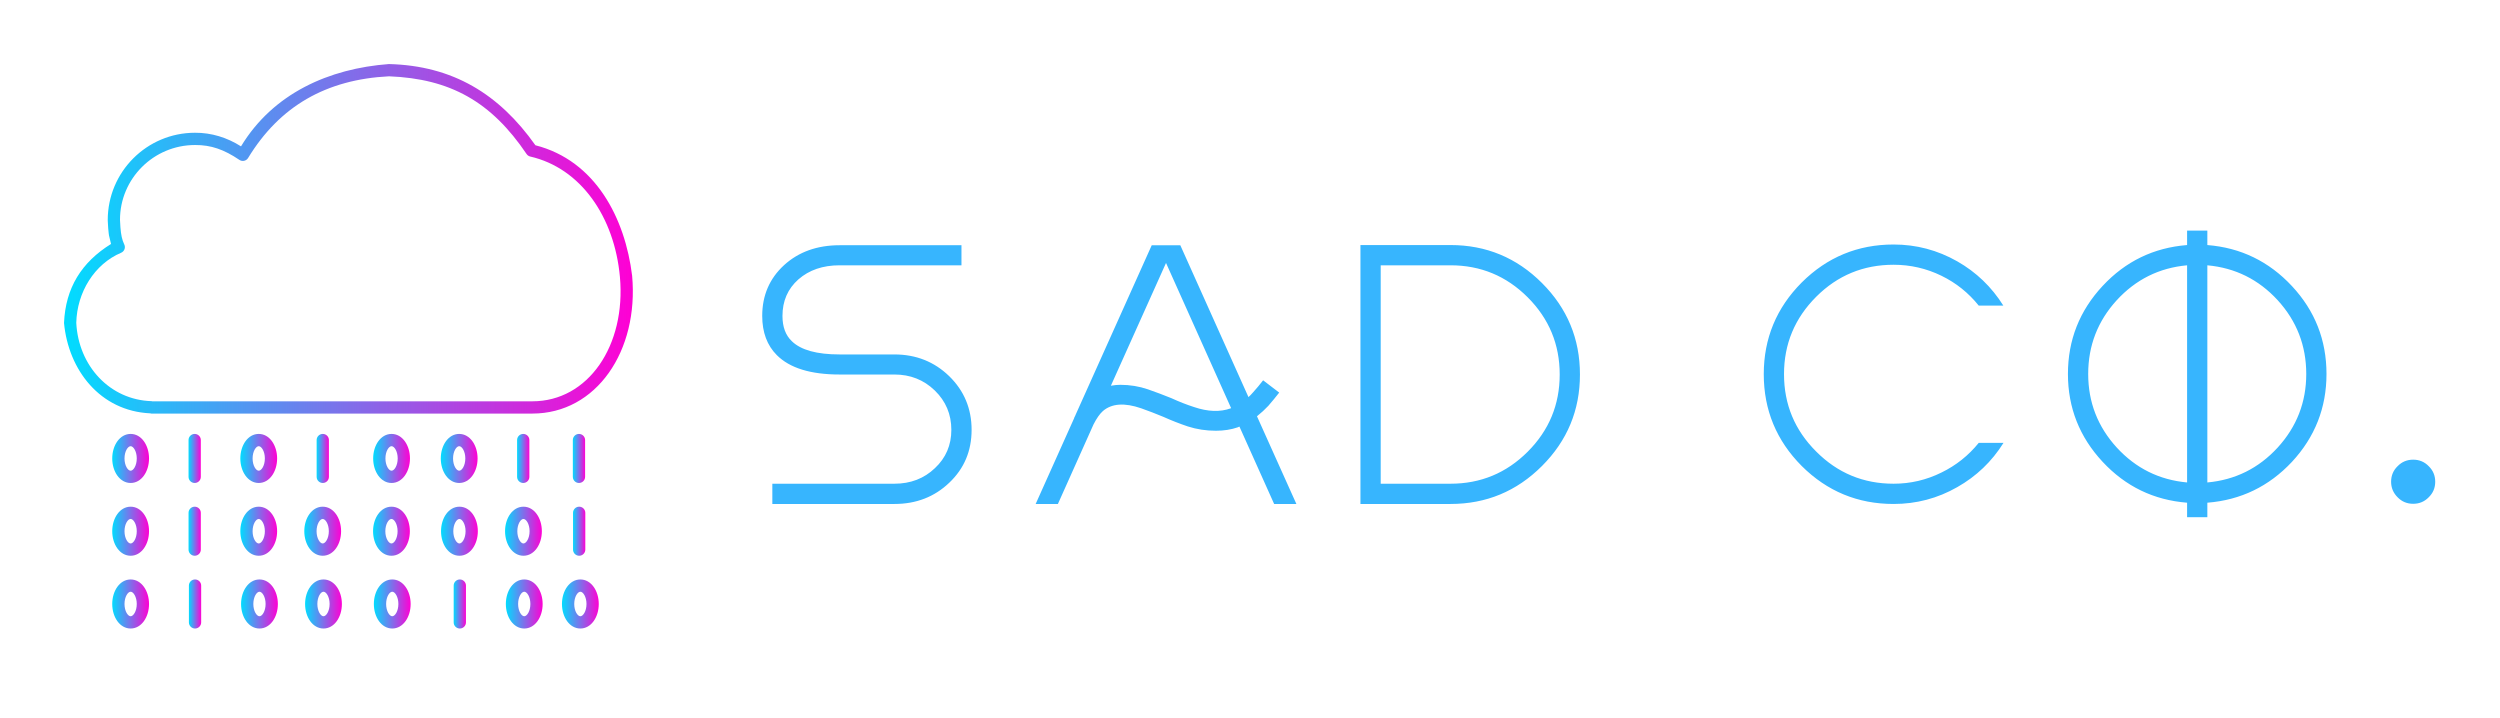 <svg width="3163" height="909" viewBox="0 0 3163 909" fill="none" xmlns="http://www.w3.org/2000/svg">
<path d="M492.06 81.039C572.824 83.11 631.407 118.783 677.399 183.79C753.547 203.225 790.903 276.23 799.763 348.856C808.398 443.873 754.617 523.256 673.504 523.256H191.479L189.974 522.953C126.79 519.966 86.578 468.381 81 408.65C82.885 364.024 103.36 331.734 140.46 308.668C137.108 294.044 138.117 300.716 136.883 288.721C136.705 286.278 136.604 284.454 136.379 280.009C136.356 279.419 136.356 279.419 136.309 278.442C136.309 217.422 185.776 167.955 246.749 167.955C267.487 167.831 287.465 174.045 304.921 185.186C345.613 118.007 416.315 86.71 492.06 81.039ZM492.153 96.54C412.801 100.543 353.884 134.191 313.874 199.904C311.57 203.682 306.574 204.776 302.904 202.294C283.415 189.135 266.983 183.355 246.796 183.472C194.349 183.472 151.826 225.988 151.818 278.046C151.849 278.643 151.849 278.643 151.88 279.241C152.097 283.547 152.19 285.3 152.361 287.573C153.059 296.976 154.433 303.555 157.202 309.234C159.157 313.23 157.35 318.048 153.246 319.778C119.481 334.046 97.378 369.843 96.501 408.433C99.263 463.098 139.11 505.97 191.711 507.545L192.565 507.739H673.504C744.314 507.739 792.199 437.053 784.309 350.261C777.419 274.508 734.88 212.752 670.913 198.065C668.996 197.631 667.321 196.475 666.219 194.846C621.694 128.908 570.023 99.597 492.153 96.54Z" fill="url(#paint0_linear_280_1307)"/>
<path d="M977.166 637.624V612.003H1131.58C1152.02 612.003 1169.1 605.445 1182.83 592.329C1196.71 579.366 1203.64 563.201 1203.64 543.832C1203.64 524.159 1196.63 507.535 1182.6 493.962C1168.72 480.542 1151.72 473.831 1131.58 473.831H1062.27C1025.67 473.831 999.205 465.672 982.889 449.354C970.535 437.001 964.359 420.454 964.359 399.712C964.359 373.787 973.586 352.358 992.04 335.43C1010.49 318.654 1033.9 310.267 1062.27 310.267H1216.45V335.66H1062.27C1041.07 335.66 1023.68 341.608 1010.11 353.503C996.692 365.398 989.981 380.801 989.981 399.712C989.981 413.591 993.946 424.266 1001.88 431.739C1013.31 442.872 1033.44 448.439 1062.27 448.439H1131.58C1158.88 448.439 1181.99 457.59 1200.9 475.891C1219.81 494.344 1229.27 516.993 1229.27 543.833C1229.27 570.523 1219.89 592.789 1201.13 610.632C1182.37 628.628 1159.19 637.625 1131.59 637.625L977.166 637.624ZM1510.71 515.005C1501.26 511.955 1491.72 508.218 1482.12 503.796C1472.36 499.831 1462.44 496.094 1452.38 492.587C1441.24 488.774 1429.58 486.868 1417.38 486.868C1413.72 486.868 1409.75 487.249 1405.48 488.011L1475.25 332.679L1557.61 516.379H1557.38L1557.15 516.608C1543.73 521.488 1528.25 520.953 1510.71 515.005ZM1618.46 496.71L1598.1 481.155C1594.13 486.34 1589.94 491.373 1585.51 496.253C1583.68 498.389 1581.7 500.447 1579.57 502.43L1493.32 310.273H1457.18L1360.41 525.761V525.99L1359.04 528.506H1359.27L1310.31 637.626H1338.45L1383.52 536.97C1387.48 529.192 1391.45 523.55 1395.41 520.042C1406.55 510.434 1422.71 509.29 1443.91 516.61C1453.37 519.966 1462.67 523.55 1471.82 527.362C1482.04 531.938 1492.33 535.979 1502.7 539.487C1513.99 543.147 1525.88 544.978 1538.39 544.978C1548.45 544.978 1557.68 543.529 1566.07 540.631L1566.98 540.174C1567.44 539.869 1567.82 539.716 1568.13 539.716L1612.05 637.626H1640.19L1590.32 526.676C1595.66 522.406 1600.46 517.983 1604.73 513.408C1609.61 507.766 1614.19 502.201 1618.46 496.71ZM1746.86 612.003H1835.16C1873.29 612.003 1905.85 598.507 1932.84 571.513C1959.83 544.519 1973.33 511.959 1973.33 473.832C1973.33 435.705 1959.83 403.144 1932.84 376.151C1905.85 349.159 1873.29 335.661 1835.16 335.661H1746.86V612.003ZM1721.23 637.624V310.035H1835.16C1880.3 310.035 1918.88 326.048 1950.91 358.075C1982.94 390.102 1998.95 428.687 1998.95 473.828C1998.95 518.97 1982.94 557.555 1950.91 589.582C1918.88 621.609 1880.3 637.622 1835.16 637.622L1721.23 637.624ZM2503.51 560.302C2490.55 576.316 2474.84 588.823 2456.39 597.819C2437.32 607.275 2417.11 612.002 2395.76 612.002C2357.48 612.002 2324.85 598.429 2297.85 571.282C2270.71 544.288 2257.13 511.651 2257.13 473.372C2257.13 435.244 2270.71 402.609 2297.85 375.462C2324.85 348.468 2357.48 334.971 2395.76 334.971C2417.11 334.971 2437.32 339.623 2456.39 348.925C2474.84 357.923 2490.55 370.505 2503.51 386.672H2534.62C2519.83 363.033 2500.38 344.351 2476.29 330.625C2451.28 316.442 2424.44 309.35 2395.76 309.35C2350.47 309.35 2311.73 325.363 2279.55 357.39C2247.53 389.57 2231.51 428.23 2231.51 473.372C2231.51 518.667 2247.53 557.402 2279.55 589.583C2311.73 621.61 2350.47 637.623 2395.76 637.623C2424.59 637.623 2451.43 630.531 2476.29 616.348C2500.54 602.622 2520.06 583.94 2534.85 560.301L2503.51 560.302ZM2792.73 335.662C2827.96 338.865 2857.63 353.581 2881.72 379.813C2905.82 406.195 2917.87 437.307 2917.87 473.148C2917.87 508.835 2905.82 539.871 2881.72 566.254C2857.63 592.485 2827.96 607.202 2792.73 610.404V335.662ZM2678.12 379.807C2702.22 353.575 2731.88 338.859 2767.11 335.656V610.398C2731.88 607.196 2702.22 592.479 2678.12 566.248C2654.03 539.865 2641.98 508.829 2641.98 473.142C2641.98 437.302 2654.03 406.191 2678.12 379.807ZM2899.79 361.969C2870.66 330.704 2834.97 313.395 2792.73 310.04V291.739H2767.11V310.04C2724.86 313.395 2689.25 330.628 2660.27 361.74C2630.99 393.156 2616.35 430.293 2616.35 473.147C2616.35 515.85 2630.99 552.91 2660.27 584.325C2689.25 615.437 2724.86 632.669 2767.11 636.026V654.326H2792.73V636.026C2834.97 632.67 2870.66 615.437 2899.79 584.325C2928.91 552.91 2943.48 515.85 2943.48 473.147C2943.48 430.293 2928.92 393.233 2899.79 361.969ZM3025.22 609.487C3025.22 617.113 3027.97 623.67 3033.46 629.161C3038.79 634.651 3045.35 637.396 3053.13 637.396C3060.91 637.396 3067.47 634.651 3072.8 629.161C3078.29 623.823 3081.04 617.265 3081.04 609.487C3081.04 601.709 3078.29 595.151 3072.8 589.814C3067.47 584.323 3060.91 581.578 3053.13 581.578C3045.35 581.578 3038.79 584.323 3033.46 589.814C3027.97 595.151 3025.22 601.709 3025.22 609.487Z" fill="#37B5FE"/>
<path d="M246.308 641.067C250.591 641.067 254.066 644.542 254.066 648.825V695.375C254.066 699.665 250.591 703.133 246.308 703.133C242.026 703.133 238.55 699.665 238.55 695.375V648.825C238.55 644.542 242.026 641.067 246.308 641.067Z" fill="url(#paint1_linear_280_1307)"/>
<path d="M732.758 641.067C737.041 641.067 740.517 644.542 740.517 648.825V695.375C740.517 699.665 737.041 703.133 732.758 703.133C728.476 703.133 725 699.665 725 695.375V648.825C725 644.542 728.476 641.067 732.758 641.067Z" fill="url(#paint2_linear_280_1307)"/>
<path d="M165.275 641.067C178.945 641.067 188.55 655.466 188.55 672.1C188.55 688.734 178.945 703.133 165.275 703.133C151.597 703.133 142 688.734 142 672.1C142 655.466 151.597 641.067 165.275 641.067ZM165.275 656.583C161.807 656.583 157.517 663.023 157.517 672.1C157.517 681.177 161.807 687.617 165.275 687.617C168.735 687.617 173.033 681.177 173.033 672.1C173.033 663.023 168.735 656.583 165.275 656.583Z" fill="url(#paint3_linear_280_1307)"/>
<path d="M327.341 641.067C341.012 641.067 350.616 655.466 350.616 672.1C350.616 688.734 341.012 703.133 327.341 703.133C313.663 703.133 304.066 688.734 304.066 672.1C304.066 655.466 313.663 641.067 327.341 641.067ZM327.341 656.583C323.873 656.583 319.583 663.023 319.583 672.1C319.583 681.177 323.873 687.617 327.341 687.617C330.802 687.617 335.1 681.177 335.1 672.1C335.1 663.023 330.802 656.583 327.341 656.583Z" fill="url(#paint4_linear_280_1307)"/>
<path d="M408.275 641.067C421.945 641.067 431.55 655.466 431.55 672.1C431.55 688.734 421.945 703.133 408.275 703.133C394.597 703.133 385 688.734 385 672.1C385 655.466 394.597 641.067 408.275 641.067ZM408.275 656.583C404.807 656.583 400.517 663.023 400.517 672.1C400.517 681.177 404.807 687.617 408.275 687.617C411.735 687.617 416.033 681.177 416.033 672.1C416.033 663.023 411.735 656.583 408.275 656.583Z" fill="url(#paint5_linear_280_1307)"/>
<path d="M495.275 641.067C508.945 641.067 518.55 655.466 518.55 672.1C518.55 688.734 508.945 703.133 495.275 703.133C481.597 703.133 472 688.734 472 672.1C472 655.466 481.597 641.067 495.275 641.067ZM495.275 656.583C491.807 656.583 487.517 663.023 487.517 672.1C487.517 681.177 491.807 687.617 495.275 687.617C498.735 687.617 503.033 681.177 503.033 672.1C503.033 663.023 498.735 656.583 495.275 656.583Z" fill="url(#paint6_linear_280_1307)"/>
<path d="M581.275 641.067C594.945 641.067 604.55 655.466 604.55 672.1C604.55 688.734 594.945 703.133 581.275 703.133C567.597 703.133 558 688.734 558 672.1C558 655.466 567.597 641.067 581.275 641.067ZM581.275 656.583C577.807 656.583 573.517 663.023 573.517 672.1C573.517 681.177 577.807 687.617 581.275 687.617C584.735 687.617 589.033 681.177 589.033 672.1C589.033 663.023 584.735 656.583 581.275 656.583Z" fill="url(#paint7_linear_280_1307)"/>
<path d="M662.275 641.067C675.945 641.067 685.55 655.466 685.55 672.1C685.55 688.734 675.945 703.133 662.275 703.133C648.597 703.133 639 688.734 639 672.1C639 655.466 648.597 641.067 662.275 641.067ZM662.275 656.583C658.807 656.583 654.517 663.023 654.517 672.1C654.517 681.177 658.807 687.617 662.275 687.617C665.735 687.617 670.033 681.177 670.033 672.1C670.033 663.023 665.735 656.583 662.275 656.583Z" fill="url(#paint8_linear_280_1307)"/>
<path d="M246.308 549C250.591 549 254.066 552.476 254.066 556.758V603.308C254.066 607.599 250.591 611.067 246.308 611.067C242.026 611.067 238.55 607.599 238.55 603.308V556.758C238.55 552.476 242.026 549 246.308 549Z" fill="url(#paint9_linear_280_1307)"/>
<path d="M408.375 549C412.657 549 416.133 552.476 416.133 556.758V603.308C416.133 607.599 412.657 611.067 408.375 611.067C404.092 611.067 400.616 607.599 400.616 603.308V556.758C400.616 552.476 404.092 549 408.375 549Z" fill="url(#paint10_linear_280_1307)"/>
<path d="M661.991 549C666.273 549 669.749 552.476 669.749 556.758V603.308C669.749 607.599 666.273 611.067 661.991 611.067C657.708 611.067 654.232 607.599 654.232 603.308V556.758C654.232 552.476 657.708 549 661.991 549Z" fill="url(#paint11_linear_280_1307)"/>
<path d="M732.507 549C736.79 549 740.266 552.476 740.266 556.758V603.308C740.266 607.599 736.79 611.067 732.507 611.067C728.225 611.067 724.749 607.599 724.749 603.308V556.758C724.749 552.476 728.225 549 732.507 549Z" fill="url(#paint12_linear_280_1307)"/>
<path d="M165.275 549C178.945 549 188.55 563.399 188.55 580.033C188.55 596.667 178.945 611.067 165.275 611.067C151.597 611.067 142 596.667 142 580.033C142 563.399 151.597 549 165.275 549ZM165.275 564.517C161.807 564.517 157.517 570.956 157.517 580.033C157.517 589.111 161.807 595.55 165.275 595.55C168.735 595.55 173.033 589.111 173.033 580.033C173.033 570.956 168.735 564.517 165.275 564.517Z" fill="url(#paint13_linear_280_1307)"/>
<path d="M327.341 549C341.012 549 350.616 563.399 350.616 580.033C350.616 596.667 341.012 611.067 327.341 611.067C313.663 611.067 304.066 596.667 304.066 580.033C304.066 563.399 313.663 549 327.341 549ZM327.341 564.517C323.873 564.517 319.583 570.956 319.583 580.033C319.583 589.111 323.873 595.55 327.341 595.55C330.802 595.55 335.1 589.111 335.1 580.033C335.1 570.956 330.802 564.517 327.341 564.517Z" fill="url(#paint14_linear_280_1307)"/>
<path d="M495.408 549C509.078 549 518.683 563.399 518.683 580.033C518.683 596.667 509.078 611.067 495.408 611.067C481.73 611.067 472.133 596.667 472.133 580.033C472.133 563.399 481.73 549 495.408 549ZM495.408 564.517C491.94 564.517 487.649 570.956 487.649 580.033C487.649 589.111 491.94 595.55 495.408 595.55C498.868 595.55 503.166 589.111 503.166 580.033C503.166 570.956 498.868 564.517 495.408 564.517Z" fill="url(#paint15_linear_280_1307)"/>
<path d="M580.958 549C594.628 549 604.233 563.399 604.233 580.033C604.233 596.667 594.628 611.067 580.958 611.067C567.28 611.067 557.683 596.667 557.683 580.033C557.683 563.399 567.28 549 580.958 549ZM580.958 564.517C577.49 564.517 573.199 570.956 573.199 580.033C573.199 589.111 577.49 595.55 580.958 595.55C584.418 595.55 588.716 589.111 588.716 580.033C588.716 570.956 584.418 564.517 580.958 564.517Z" fill="url(#paint16_linear_280_1307)"/>
<path d="M246.758 733.133C251.041 733.133 254.517 736.609 254.517 740.892V787.442C254.517 791.732 251.041 795.2 246.758 795.2C242.476 795.2 239 791.732 239 787.442V740.892C239 736.609 242.476 733.133 246.758 733.133Z" fill="url(#paint17_linear_280_1307)"/>
<path d="M581.758 733.133C586.041 733.133 589.517 736.609 589.517 740.892V787.442C589.517 791.732 586.041 795.2 581.758 795.2C577.476 795.2 574 791.732 574 787.442V740.892C574 736.609 577.476 733.133 581.758 733.133Z" fill="url(#paint18_linear_280_1307)"/>
<path d="M165.275 733.133C178.945 733.133 188.55 747.533 188.55 764.167C188.55 780.801 178.945 795.2 165.275 795.2C151.597 795.2 142 780.801 142 764.167C142 747.533 151.597 733.133 165.275 733.133ZM165.275 748.65C161.807 748.65 157.517 755.089 157.517 764.167C157.517 773.244 161.807 779.683 165.275 779.683C168.735 779.683 173.033 773.244 173.033 764.167C173.033 755.089 168.735 748.65 165.275 748.65Z" fill="url(#paint19_linear_280_1307)"/>
<path d="M328.275 733.133C341.945 733.133 351.55 747.533 351.55 764.167C351.55 780.801 341.945 795.2 328.275 795.2C314.597 795.2 305 780.801 305 764.167C305 747.533 314.597 733.133 328.275 733.133ZM328.275 748.65C324.807 748.65 320.517 755.089 320.517 764.167C320.517 773.244 324.807 779.683 328.275 779.683C331.735 779.683 336.033 773.244 336.033 764.167C336.033 755.089 331.735 748.65 328.275 748.65Z" fill="url(#paint20_linear_280_1307)"/>
<path d="M409.275 733.133C422.945 733.133 432.55 747.533 432.55 764.167C432.55 780.801 422.945 795.2 409.275 795.2C395.597 795.2 386 780.801 386 764.167C386 747.533 395.597 733.133 409.275 733.133ZM409.275 748.65C405.807 748.65 401.517 755.089 401.517 764.167C401.517 773.244 405.807 779.683 409.275 779.683C412.735 779.683 417.033 773.244 417.033 764.167C417.033 755.089 412.735 748.65 409.275 748.65Z" fill="url(#paint21_linear_280_1307)"/>
<path d="M496.275 733.133C509.945 733.133 519.55 747.533 519.55 764.167C519.55 780.801 509.945 795.2 496.275 795.2C482.597 795.2 473 780.801 473 764.167C473 747.533 482.597 733.133 496.275 733.133ZM496.275 748.65C492.807 748.65 488.517 755.089 488.517 764.167C488.517 773.244 492.807 779.683 496.275 779.683C499.735 779.683 504.033 773.244 504.033 764.167C504.033 755.089 499.735 748.65 496.275 748.65Z" fill="url(#paint22_linear_280_1307)"/>
<path d="M734.275 733.133C747.945 733.133 757.55 747.533 757.55 764.167C757.55 780.801 747.945 795.2 734.275 795.2C720.597 795.2 711 780.801 711 764.167C711 747.533 720.597 733.133 734.275 733.133ZM734.275 748.65C730.807 748.65 726.517 755.089 726.517 764.167C726.517 773.244 730.807 779.683 734.275 779.683C737.735 779.683 742.033 773.244 742.033 764.167C742.033 755.089 737.735 748.65 734.275 748.65Z" fill="url(#paint23_linear_280_1307)"/>
<path d="M663.275 733.133C676.945 733.133 686.55 747.533 686.55 764.167C686.55 780.801 676.945 795.2 663.275 795.2C649.597 795.2 640 780.801 640 764.167C640 747.533 649.597 733.133 663.275 733.133ZM663.275 748.65C659.807 748.65 655.517 755.089 655.517 764.167C655.517 773.244 659.807 779.683 663.275 779.683C666.735 779.683 671.033 773.244 671.033 764.167C671.033 755.089 666.735 748.65 663.275 748.65Z" fill="url(#paint24_linear_280_1307)"/>
<defs>
<linearGradient id="paint0_linear_280_1307" x1="81" y1="81.039" x2="800.671" y2="81.039" gradientUnits="userSpaceOnUse">
<stop stop-color="#00DDFF"/>
<stop offset="1" stop-color="#FF00D4"/>
</linearGradient>
<linearGradient id="paint1_linear_280_1307" x1="238.55" y1="641.067" x2="254.066" y2="641.067" gradientUnits="userSpaceOnUse">
<stop stop-color="#00DDFF"/>
<stop offset="1" stop-color="#FF00D4"/>
</linearGradient>
<linearGradient id="paint2_linear_280_1307" x1="725" y1="641.067" x2="740.517" y2="641.067" gradientUnits="userSpaceOnUse">
<stop stop-color="#00DDFF"/>
<stop offset="1" stop-color="#FF00D4"/>
</linearGradient>
<linearGradient id="paint3_linear_280_1307" x1="142" y1="641.067" x2="188.55" y2="641.067" gradientUnits="userSpaceOnUse">
<stop stop-color="#00DDFF"/>
<stop offset="1" stop-color="#FF00D4"/>
</linearGradient>
<linearGradient id="paint4_linear_280_1307" x1="304.066" y1="641.067" x2="350.616" y2="641.067" gradientUnits="userSpaceOnUse">
<stop stop-color="#00DDFF"/>
<stop offset="1" stop-color="#FF00D4"/>
</linearGradient>
<linearGradient id="paint5_linear_280_1307" x1="385" y1="641.067" x2="431.55" y2="641.067" gradientUnits="userSpaceOnUse">
<stop stop-color="#00DDFF"/>
<stop offset="1" stop-color="#FF00D4"/>
</linearGradient>
<linearGradient id="paint6_linear_280_1307" x1="472" y1="641.067" x2="518.55" y2="641.067" gradientUnits="userSpaceOnUse">
<stop stop-color="#00DDFF"/>
<stop offset="1" stop-color="#FF00D4"/>
</linearGradient>
<linearGradient id="paint7_linear_280_1307" x1="558" y1="641.067" x2="604.55" y2="641.067" gradientUnits="userSpaceOnUse">
<stop stop-color="#00DDFF"/>
<stop offset="1" stop-color="#FF00D4"/>
</linearGradient>
<linearGradient id="paint8_linear_280_1307" x1="639" y1="641.067" x2="685.55" y2="641.067" gradientUnits="userSpaceOnUse">
<stop stop-color="#00DDFF"/>
<stop offset="1" stop-color="#FF00D4"/>
</linearGradient>
<linearGradient id="paint9_linear_280_1307" x1="238.55" y1="549" x2="254.066" y2="549" gradientUnits="userSpaceOnUse">
<stop stop-color="#00DDFF"/>
<stop offset="1" stop-color="#FF00D4"/>
</linearGradient>
<linearGradient id="paint10_linear_280_1307" x1="400.616" y1="549" x2="416.133" y2="549" gradientUnits="userSpaceOnUse">
<stop stop-color="#00DDFF"/>
<stop offset="1" stop-color="#FF00D4"/>
</linearGradient>
<linearGradient id="paint11_linear_280_1307" x1="654.232" y1="549" x2="669.749" y2="549" gradientUnits="userSpaceOnUse">
<stop stop-color="#00DDFF"/>
<stop offset="1" stop-color="#FF00D4"/>
</linearGradient>
<linearGradient id="paint12_linear_280_1307" x1="724.749" y1="549" x2="740.266" y2="549" gradientUnits="userSpaceOnUse">
<stop stop-color="#00DDFF"/>
<stop offset="1" stop-color="#FF00D4"/>
</linearGradient>
<linearGradient id="paint13_linear_280_1307" x1="142" y1="549" x2="188.55" y2="549" gradientUnits="userSpaceOnUse">
<stop stop-color="#00DDFF"/>
<stop offset="1" stop-color="#FF00D4"/>
</linearGradient>
<linearGradient id="paint14_linear_280_1307" x1="304.066" y1="549" x2="350.616" y2="549" gradientUnits="userSpaceOnUse">
<stop stop-color="#00DDFF"/>
<stop offset="1" stop-color="#FF00D4"/>
</linearGradient>
<linearGradient id="paint15_linear_280_1307" x1="472.133" y1="549" x2="518.683" y2="549" gradientUnits="userSpaceOnUse">
<stop stop-color="#00DDFF"/>
<stop offset="1" stop-color="#FF00D4"/>
</linearGradient>
<linearGradient id="paint16_linear_280_1307" x1="557.683" y1="549" x2="604.233" y2="549" gradientUnits="userSpaceOnUse">
<stop stop-color="#00DDFF"/>
<stop offset="1" stop-color="#FF00D4"/>
</linearGradient>
<linearGradient id="paint17_linear_280_1307" x1="239" y1="733.133" x2="254.517" y2="733.133" gradientUnits="userSpaceOnUse">
<stop stop-color="#00DDFF"/>
<stop offset="1" stop-color="#FF00D4"/>
</linearGradient>
<linearGradient id="paint18_linear_280_1307" x1="574" y1="733.133" x2="589.517" y2="733.133" gradientUnits="userSpaceOnUse">
<stop stop-color="#00DDFF"/>
<stop offset="1" stop-color="#FF00D4"/>
</linearGradient>
<linearGradient id="paint19_linear_280_1307" x1="142" y1="733.133" x2="188.55" y2="733.133" gradientUnits="userSpaceOnUse">
<stop stop-color="#00DDFF"/>
<stop offset="1" stop-color="#FF00D4"/>
</linearGradient>
<linearGradient id="paint20_linear_280_1307" x1="305" y1="733.133" x2="351.55" y2="733.133" gradientUnits="userSpaceOnUse">
<stop stop-color="#00DDFF"/>
<stop offset="1" stop-color="#FF00D4"/>
</linearGradient>
<linearGradient id="paint21_linear_280_1307" x1="386" y1="733.133" x2="432.55" y2="733.133" gradientUnits="userSpaceOnUse">
<stop stop-color="#00DDFF"/>
<stop offset="1" stop-color="#FF00D4"/>
</linearGradient>
<linearGradient id="paint22_linear_280_1307" x1="473" y1="733.133" x2="519.55" y2="733.133" gradientUnits="userSpaceOnUse">
<stop stop-color="#00DDFF"/>
<stop offset="1" stop-color="#FF00D4"/>
</linearGradient>
<linearGradient id="paint23_linear_280_1307" x1="711" y1="733.133" x2="757.55" y2="733.133" gradientUnits="userSpaceOnUse">
<stop stop-color="#00DDFF"/>
<stop offset="1" stop-color="#FF00D4"/>
</linearGradient>
<linearGradient id="paint24_linear_280_1307" x1="640" y1="733.133" x2="686.55" y2="733.133" gradientUnits="userSpaceOnUse">
<stop stop-color="#00DDFF"/>
<stop offset="1" stop-color="#FF00D4"/>
</linearGradient>
</defs>
</svg>
